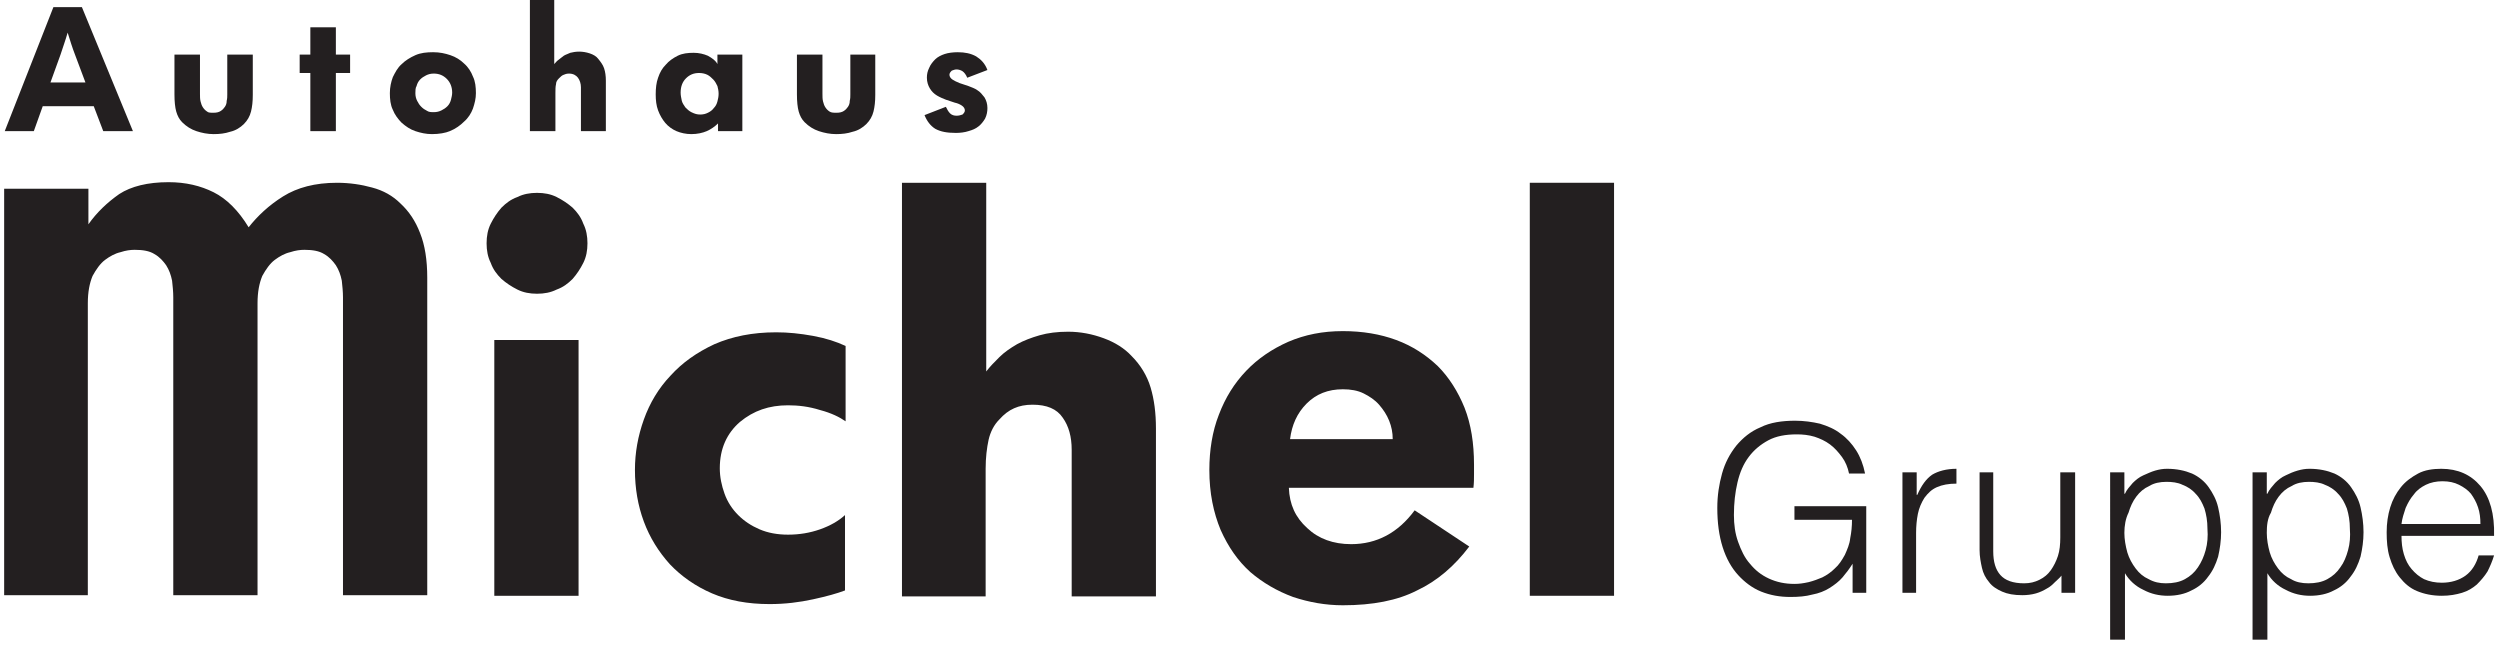 <?xml version="1.0" encoding="utf-8"?>
<!-- Generator: Adobe Illustrator 16.0.0, SVG Export Plug-In . SVG Version: 6.00 Build 0)  -->
<!DOCTYPE svg PUBLIC "-//W3C//DTD SVG 1.1//EN" "http://www.w3.org/Graphics/SVG/1.1/DTD/svg11.dtd">
<svg version="1.1" id="Ebene_1" xmlns="http://www.w3.org/2000/svg" xmlns:xlink="http://www.w3.org/1999/xlink" x="0px" y="0px"
	 width="421.3px" height="109px" viewBox="0 0 421.3 109" enable-background="new 0 0 421.3 109" xml:space="preserve">
<g>
	<path fill="#231F20" d="M0.7,31.8h14.2v6c1.4-2,3.2-3.7,5.2-5.1c2-1.3,4.8-2,8.3-2c2.9,0,5.4,0.6,7.6,1.7c2.2,1.1,4.2,3.1,5.9,5.9
		c1.5-1.9,3.4-3.7,5.8-5.2c2.4-1.5,5.4-2.3,9.1-2.3c2.1,0,4.1,0.3,5.9,0.8c1.9,0.5,3.5,1.4,4.8,2.7c1.4,1.3,2.5,2.9,3.3,5
		c0.8,2,1.2,4.5,1.2,7.5v53.5H57.8V50.1c0-0.9-0.1-1.9-0.2-2.8c-0.2-1-0.5-1.8-1-2.6c-0.5-0.7-1.1-1.4-2-1.9
		c-0.8-0.5-1.9-0.7-3.3-0.7c-0.7,0-1.5,0.1-2.4,0.4c-0.9,0.2-1.8,0.7-2.6,1.3c-0.8,0.6-1.5,1.6-2.1,2.7c-0.5,1.2-0.8,2.7-0.8,4.6
		v49.2H29.2V50.1c0-0.9-0.1-1.9-0.2-2.8c-0.2-1-0.5-1.8-1-2.6c-0.5-0.7-1.1-1.4-2-1.9c-0.8-0.5-1.9-0.7-3.3-0.7
		c-0.7,0-1.5,0.1-2.4,0.4c-0.9,0.2-1.8,0.7-2.6,1.3c-0.8,0.6-1.5,1.6-2.1,2.7c-0.5,1.2-0.8,2.7-0.8,4.6v49.2H0.7V31.8z"/>
	<path fill="#231F20" d="M83.3,57.3h14.2v43.1H83.3V57.3z M90.5,49.5c-1.2,0-2.3-0.2-3.3-0.7c-1-0.5-1.9-1.1-2.7-1.8
		c-0.8-0.8-1.4-1.6-1.8-2.7c-0.5-1-0.7-2.1-0.7-3.3c0-1.2,0.2-2.3,0.7-3.3s1.1-1.9,1.8-2.7c0.8-0.8,1.6-1.4,2.7-1.8
		c1-0.5,2.1-0.7,3.3-0.7c1.2,0,2.3,0.2,3.3,0.7c1,0.5,1.9,1.1,2.7,1.8c0.8,0.8,1.4,1.6,1.8,2.7c0.5,1,0.7,2.1,0.7,3.3
		c0,1.2-0.2,2.3-0.7,3.3c-0.5,1-1.1,1.9-1.8,2.7c-0.8,0.8-1.6,1.4-2.7,1.8C92.8,49.3,91.7,49.5,90.5,49.5"/>
	<path fill="#231F20" d="M137,101c-2.3,0.5-4.7,0.8-7.3,0.8c-3.7,0-6.9-0.6-9.7-1.8c-2.8-1.2-5.2-2.9-7.1-4.9
		c-1.9-2.1-3.4-4.5-4.4-7.2c-1-2.7-1.5-5.6-1.5-8.7c0-2.9,0.5-5.7,1.5-8.5c1-2.8,2.5-5.3,4.5-7.4c2-2.2,4.4-3.9,7.4-5.3
		c3-1.3,6.4-2,10.4-2c2,0,4,0.2,6.2,0.6c2.2,0.4,4,1,5.5,1.7v12.7c-1-0.7-2.4-1.4-4.3-1.9c-1.9-0.6-3.7-0.8-5.4-0.8
		c-3.2,0-5.8,0.9-8.1,2.8c-2.2,1.9-3.4,4.5-3.4,7.8c0,1.5,0.3,2.9,0.8,4.3c0.5,1.4,1.3,2.6,2.3,3.6c1,1,2.2,1.8,3.6,2.4
		c1.4,0.6,3,0.9,4.8,0.9c1.9,0,3.7-0.3,5.4-0.9c1.7-0.6,3.1-1.4,4.2-2.4v12.7C141.1,100,139.3,100.5,137,101"/>
	<path fill="#231F20" d="M152,30.8h14.2v31.8c0.6-0.8,1.4-1.6,2.2-2.4c0.8-0.8,1.8-1.5,3-2.2c1.1-0.6,2.4-1.1,3.8-1.5
		c1.4-0.4,3-0.6,4.8-0.6c2.1,0,4.1,0.4,6,1.1c1.9,0.7,3.5,1.7,4.7,3c1.5,1.5,2.6,3.3,3.2,5.3c0.6,2,0.9,4.3,0.9,6.9v28.3h-14.2V75.8
		c0-2.2-0.5-4-1.5-5.4c-1-1.5-2.7-2.2-5.1-2.2c-1.2,0-2.2,0.2-3.1,0.6c-0.9,0.4-1.7,1-2.5,1.9c-0.9,0.9-1.5,2.1-1.8,3.4
		c-0.3,1.4-0.5,3-0.5,4.9v21.5H152V30.8z"/>
	<path fill="#231F20" d="M234.7,74c0-1.1-0.2-2.1-0.6-3.1c-0.4-1-1-1.9-1.7-2.7s-1.6-1.4-2.6-1.9c-1-0.5-2.2-0.7-3.5-0.7
		c-2.5,0-4.5,0.8-6.1,2.4c-1.6,1.6-2.5,3.6-2.8,6H234.7z M247.6,92.1c-2.5,3.3-5.4,5.8-8.8,7.4c-3.3,1.7-7.5,2.5-12.5,2.5
		c-2.9,0-5.7-0.5-8.4-1.4c-2.7-1-5.1-2.4-7.2-4.2c-2.1-1.9-3.7-4.2-5-7.1c-1.2-2.9-1.9-6.2-1.9-10.1c0-3.3,0.5-6.5,1.6-9.3
		c1.1-2.9,2.6-5.3,4.6-7.4c2-2.1,4.4-3.7,7.1-4.9c2.8-1.2,5.8-1.8,9.2-1.8c3.3,0,6.3,0.5,9,1.5c2.7,1,5,2.5,7,4.4
		c1.9,1.9,3.4,4.3,4.5,7c1.1,2.8,1.6,6,1.6,9.6v1.6c0,0.7,0,1.5-0.1,2.3h-31.1c0.1,2.8,1.1,5,3.1,6.8c1.9,1.8,4.4,2.7,7.4,2.7
		c4.3,0,7.9-1.9,10.7-5.7L247.6,92.1z"/>
</g>
<rect x="257.8" y="30.8" fill="#231F20" width="14.2" height="69.6"/>
<g>
	<path fill="#231F20" d="M14.4,13.9l-1.8-4.8c-0.2-0.5-0.4-1.1-0.6-1.7c-0.2-0.6-0.4-1.3-0.6-1.9c-0.2,0.7-0.4,1.3-0.6,1.9
		c-0.2,0.6-0.4,1.2-0.6,1.8l-1.7,4.7H14.4z M9,1.2h4.8l8.6,20.9h-5l-1.6-4.2H7.2l-1.5,4.2H0.8L9,1.2z"/>
	<path fill="#231F20" d="M29.4,9.2h4.3v6.6c0,0.5,0,0.9,0.1,1.3c0.1,0.4,0.2,0.7,0.4,1c0.2,0.3,0.4,0.5,0.7,0.7
		C35.1,19,35.5,19,36,19c0.5,0,0.9-0.1,1.2-0.3c0.3-0.2,0.5-0.4,0.7-0.7c0.2-0.3,0.3-0.6,0.3-1c0.1-0.4,0.1-0.7,0.1-1.1V9.2h4.3v6.8
		c0,1.1-0.1,2-0.3,2.8c-0.2,0.8-0.6,1.5-1.2,2.1c-0.6,0.6-1.4,1.1-2.3,1.3c-0.9,0.3-1.8,0.4-2.8,0.4c-1,0-2-0.2-2.9-0.5
		s-1.7-0.8-2.4-1.5c-0.5-0.5-0.8-1.1-1-1.8c-0.2-0.7-0.3-1.7-0.3-2.9V9.2z"/>
</g>
<polygon fill="#231F20" points="52.3,12.3 50.5,12.3 50.5,9.2 52.3,9.2 52.3,4.6 56.6,4.6 56.6,9.2 59,9.2 59,12.3 56.6,12.3 
	56.6,22.1 52.3,22.1 "/>
<g>
	<path fill="#231F20" d="M73.1,18.9c0.5,0,0.9-0.1,1.3-0.3c0.4-0.2,0.7-0.4,1-0.7c0.3-0.3,0.5-0.7,0.6-1.1c0.1-0.4,0.2-0.8,0.2-1.2
		c0-0.9-0.3-1.7-0.9-2.3c-0.6-0.6-1.3-0.9-2.2-0.9c-0.5,0-0.9,0.1-1.3,0.3c-0.4,0.2-0.7,0.4-1,0.7c-0.3,0.3-0.5,0.7-0.6,1.1
		C70,14.8,70,15.3,70,15.7c0,0.5,0.1,0.9,0.3,1.3c0.2,0.4,0.4,0.7,0.7,1c0.3,0.3,0.6,0.5,1,0.7C72.3,18.9,72.7,18.9,73.1,18.9
		 M72.8,22.6c-1,0-1.9-0.2-2.8-0.5s-1.6-0.8-2.3-1.4c-0.6-0.6-1.2-1.4-1.5-2.2c-0.4-0.8-0.5-1.8-0.5-2.8c0-1,0.2-1.9,0.5-2.7
		c0.4-0.8,0.8-1.6,1.5-2.2c0.6-0.6,1.4-1.1,2.3-1.5c0.9-0.4,1.9-0.5,3-0.5c1.1,0,2,0.2,2.9,0.5c0.9,0.3,1.7,0.8,2.3,1.4
		c0.7,0.6,1.2,1.4,1.5,2.2c0.4,0.8,0.5,1.8,0.5,2.8c0,0.9-0.2,1.7-0.5,2.6c-0.3,0.8-0.8,1.6-1.5,2.2c-0.6,0.6-1.4,1.2-2.4,1.6
		C75.1,22.4,74,22.6,72.8,22.6"/>
	<path fill="#231F20" d="M89.1,0h4.3v10.8c0.2-0.2,0.4-0.5,0.7-0.7c0.3-0.2,0.6-0.5,0.9-0.7c0.3-0.2,0.7-0.3,1.1-0.5
		c0.4-0.1,0.9-0.2,1.5-0.2c0.6,0,1.2,0.1,1.8,0.3c0.6,0.2,1.1,0.5,1.4,0.9c0.4,0.5,0.8,1,1,1.6c0.2,0.6,0.3,1.3,0.3,2.1v8.5h-4.2
		v-7.4c0-0.6-0.2-1.2-0.5-1.6c-0.3-0.4-0.8-0.7-1.5-0.7c-0.4,0-0.7,0.1-0.9,0.2c-0.3,0.1-0.5,0.3-0.8,0.6c-0.3,0.3-0.5,0.6-0.5,1
		c-0.1,0.4-0.1,0.9-0.1,1.5v6.4h-4.3V0z"/>
	<path fill="#231F20" d="M118,19.3c0.5,0,0.9-0.1,1.3-0.3c0.4-0.2,0.7-0.4,1-0.8c0.3-0.3,0.5-0.7,0.6-1.1c0.1-0.4,0.2-0.8,0.2-1.3
		c0-0.5-0.1-0.9-0.2-1.3c-0.2-0.4-0.4-0.8-0.7-1.1c-0.3-0.3-0.6-0.6-1-0.8c-0.4-0.2-0.9-0.3-1.4-0.3c-0.9,0-1.6,0.3-2.2,0.9
		c-0.6,0.6-0.9,1.4-0.9,2.4c0,0.5,0.1,0.9,0.2,1.4c0.1,0.4,0.4,0.8,0.6,1.1c0.3,0.3,0.6,0.6,1,0.8C117.1,19.2,117.5,19.3,118,19.3
		 M121,20.8c-0.5,0.5-1.2,1-1.9,1.3c-0.7,0.3-1.6,0.5-2.6,0.5c-0.9,0-1.8-0.2-2.5-0.5c-0.7-0.3-1.4-0.8-1.9-1.4
		c-0.5-0.6-0.9-1.3-1.2-2.1c-0.3-0.8-0.4-1.7-0.4-2.7c0-1,0.1-2,0.4-2.8c0.3-0.9,0.7-1.6,1.3-2.2c0.5-0.6,1.2-1.1,2-1.5
		c0.8-0.4,1.7-0.5,2.7-0.5c0.9,0,1.7,0.2,2.4,0.5c0.7,0.4,1.3,0.8,1.6,1.4V9.2h4.2v12.9H121V20.8z"/>
	<path fill="#231F20" d="M134.3,9.2h4.3v6.6c0,0.5,0,0.9,0.1,1.3c0.1,0.4,0.2,0.7,0.4,1c0.2,0.3,0.4,0.5,0.7,0.7
		c0.3,0.2,0.7,0.2,1.2,0.2c0.5,0,0.9-0.1,1.2-0.3c0.3-0.2,0.5-0.4,0.7-0.7c0.2-0.3,0.3-0.6,0.3-1c0.1-0.4,0.1-0.7,0.1-1.1V9.2h4.2
		v6.8c0,1.1-0.1,2-0.3,2.8c-0.2,0.8-0.6,1.5-1.2,2.1c-0.6,0.6-1.4,1.1-2.3,1.3c-0.9,0.3-1.8,0.4-2.8,0.4c-1,0-2-0.2-2.9-0.5
		c-0.9-0.3-1.7-0.8-2.4-1.5c-0.5-0.5-0.8-1.1-1-1.8c-0.2-0.7-0.3-1.7-0.3-2.9V9.2z"/>
	<path fill="#231F20" d="M159.4,18c0.2,0.4,0.4,0.8,0.7,1.1c0.3,0.3,0.7,0.4,1.1,0.4c0.4,0,0.7-0.1,1-0.2c0.2-0.2,0.4-0.4,0.4-0.7
		c0-0.3-0.2-0.6-0.5-0.8c-0.3-0.2-0.7-0.4-1.2-0.5c-0.5-0.2-1-0.3-1.5-0.5c-0.5-0.2-1-0.4-1.5-0.7c-0.5-0.3-0.9-0.7-1.2-1.2
		c-0.3-0.5-0.5-1.1-0.5-1.8c0-0.6,0.1-1.1,0.4-1.7c0.2-0.5,0.6-1,1-1.4c0.4-0.4,1-0.7,1.6-0.9c0.6-0.2,1.4-0.3,2.2-0.3
		c1.2,0,2.2,0.2,3.1,0.7c0.8,0.5,1.5,1.2,1.9,2.3l-3.4,1.3c-0.2-0.5-0.5-0.9-0.8-1.1c-0.3-0.2-0.7-0.3-1-0.3c-0.3,0-0.5,0.1-0.8,0.2
		c-0.2,0.2-0.4,0.4-0.4,0.7c0,0.3,0.2,0.6,0.5,0.8c0.3,0.2,0.7,0.4,1.2,0.6c0.5,0.2,1,0.3,1.5,0.5c0.5,0.2,1.1,0.4,1.5,0.7
		c0.5,0.3,0.8,0.7,1.2,1.2c0.3,0.5,0.5,1.1,0.5,1.8c0,0.6-0.1,1.2-0.4,1.8c-0.3,0.5-0.7,1-1.1,1.3c-0.5,0.4-1,0.6-1.7,0.8
		c-0.6,0.2-1.4,0.3-2.1,0.3c-1.5,0-2.6-0.2-3.5-0.7c-0.8-0.5-1.4-1.3-1.8-2.3L159.4,18z"/>
	<g>
		<path fill="#231F20" d="M302.4,87.6v-2.3h12.1v14.6h-2.3V95c-0.5,0.8-1.1,1.6-1.7,2.3c-0.6,0.7-1.4,1.3-2.2,1.8
			c-0.8,0.5-1.8,0.9-2.9,1.1c-1.1,0.3-2.3,0.4-3.7,0.4c-1.8,0-3.4-0.3-4.9-0.9c-1.5-0.6-2.8-1.6-3.9-2.8c-1.1-1.2-2-2.8-2.6-4.7
			c-0.6-1.9-0.9-4.1-0.9-6.6c0-2.1,0.3-4,0.8-5.8c0.5-1.8,1.3-3.3,2.4-4.7c1.1-1.3,2.4-2.4,4.1-3.1c1.6-0.8,3.6-1.1,5.8-1.1
			c1.5,0,2.9,0.2,4.2,0.5c1.3,0.4,2.5,0.9,3.5,1.7c1,0.7,1.9,1.7,2.6,2.8s1.2,2.4,1.5,3.9h-2.7c-0.2-1-0.6-2-1.2-2.8
			c-0.6-0.8-1.2-1.5-2-2.1c-0.8-0.6-1.7-1-2.6-1.3c-1-0.3-2-0.4-3-0.4c-1.9,0-3.5,0.3-4.8,1s-2.4,1.6-3.3,2.8
			c-0.9,1.2-1.5,2.6-1.9,4.3c-0.4,1.7-0.6,3.5-0.6,5.5c0,1.6,0.2,3.1,0.7,4.5c0.5,1.4,1.1,2.7,2,3.7c0.9,1.1,1.9,1.9,3.2,2.5
			c1.3,0.6,2.7,0.9,4.3,0.9c0.8,0,1.5-0.1,2.4-0.3c0.8-0.2,1.6-0.5,2.3-0.8c0.8-0.4,1.5-0.9,2.1-1.5c0.7-0.6,1.2-1.4,1.7-2.3
			c0.4-0.9,0.8-1.8,0.9-2.8c0.2-1,0.3-2,0.3-3.1H302.4z"/>
		<path fill="#231F20" d="M323,99.9h-2.4V79.6h2.4v3.8h0.1c0.7-1.6,1.5-2.7,2.5-3.4c1-0.6,2.4-1,4.1-1v2.5c-1.3,0-2.4,0.2-3.3,0.6
			c-0.9,0.4-1.5,1-2.1,1.8c-0.5,0.8-0.9,1.7-1.1,2.7c-0.2,1-0.3,2.1-0.3,3.2V99.9z"/>
		<path fill="#231F20" d="M347.4,79.6h2.3v20.3h-2.3V97c-0.3,0.4-0.7,0.7-1.1,1.1c-0.4,0.4-0.8,0.8-1.4,1.1
			c-0.5,0.3-1.1,0.6-1.8,0.8c-0.7,0.2-1.5,0.3-2.3,0.3c-1.4,0-2.5-0.2-3.4-0.6c-0.9-0.4-1.7-0.9-2.2-1.6c-0.6-0.7-1-1.5-1.2-2.4
			c-0.2-0.9-0.4-1.9-0.4-3V79.6h2.3v13.3c0,1.8,0.4,3.1,1.2,4c0.8,0.9,2.1,1.4,4,1.4c1,0,1.8-0.2,2.6-0.6c0.8-0.4,1.4-0.9,1.9-1.6
			c0.5-0.7,0.9-1.5,1.2-2.4c0.3-0.9,0.4-2,0.4-3.1V79.6z"/>
		<path fill="#231F20" d="M358,107.8h-2.4V79.6h2.4v3.6h0.1c0.3-0.7,0.8-1.2,1.3-1.8c0.5-0.5,1.1-1,1.8-1.3s1.3-0.6,2-0.8
			c0.7-0.2,1.3-0.3,2-0.3c1.6,0,3,0.3,4.2,0.8c1.1,0.5,2.1,1.3,2.8,2.3c0.7,1,1.3,2.1,1.6,3.4c0.3,1.3,0.5,2.7,0.5,4.2
			c0,1.4-0.2,2.8-0.5,4.1c-0.4,1.3-0.9,2.4-1.7,3.4c-0.7,1-1.7,1.8-2.8,2.3c-1.1,0.6-2.5,0.9-4,0.9c-1.4,0-2.8-0.3-4.1-1
			c-1.3-0.6-2.4-1.6-3.1-2.8V107.8z M358,89.8c0,1.1,0.2,2.2,0.5,3.3c0.3,1,0.8,1.9,1.4,2.7c0.6,0.8,1.3,1.4,2.2,1.8
			c0.9,0.5,1.8,0.7,2.9,0.7c1.2,0,2.3-0.2,3.2-0.7c0.9-0.5,1.6-1.1,2.2-2s1-1.8,1.3-2.9c0.3-1.1,0.4-2.3,0.3-3.6
			c0-1.3-0.2-2.4-0.5-3.4c-0.4-1-0.8-1.8-1.5-2.5c-0.6-0.7-1.4-1.2-2.2-1.5c-0.8-0.4-1.8-0.5-2.7-0.5c-1.1,0-2.1,0.2-2.9,0.7
			c-0.9,0.4-1.6,1-2.2,1.8c-0.6,0.8-1,1.7-1.3,2.7C358.2,87.4,358,88.6,358,89.8z"/>
		<path fill="#231F20" d="M382,107.8h-2.4V79.6h2.4v3.6h0.1c0.3-0.7,0.8-1.2,1.3-1.8c0.5-0.5,1.1-1,1.8-1.3c0.6-0.3,1.3-0.6,2-0.8
			c0.7-0.2,1.3-0.3,2-0.3c1.6,0,3,0.3,4.2,0.8c1.1,0.5,2.1,1.3,2.8,2.3c0.7,1,1.3,2.1,1.6,3.4c0.3,1.3,0.5,2.7,0.5,4.2
			c0,1.4-0.2,2.8-0.5,4.1c-0.4,1.3-0.9,2.4-1.7,3.4c-0.7,1-1.7,1.8-2.8,2.3c-1.1,0.6-2.5,0.9-4,0.9c-1.4,0-2.8-0.3-4.1-1
			c-1.3-0.6-2.4-1.6-3.1-2.8V107.8z M382,89.8c0,1.1,0.2,2.2,0.5,3.3c0.3,1,0.8,1.9,1.4,2.7c0.6,0.8,1.3,1.4,2.2,1.8
			c0.8,0.5,1.8,0.7,2.9,0.7c1.2,0,2.3-0.2,3.2-0.7c0.9-0.5,1.6-1.1,2.2-2c0.6-0.8,1-1.8,1.3-2.9c0.3-1.1,0.4-2.3,0.3-3.6
			c0-1.3-0.2-2.4-0.5-3.4c-0.4-1-0.8-1.8-1.5-2.5c-0.6-0.7-1.4-1.2-2.2-1.5c-0.8-0.4-1.8-0.5-2.7-0.5c-1.1,0-2.1,0.2-2.9,0.7
			c-0.9,0.4-1.6,1-2.2,1.8c-0.6,0.8-1,1.7-1.3,2.7C382.1,87.4,382,88.6,382,89.8z"/>
		<path fill="#231F20" d="M404.7,90.3c0,1.1,0.1,2.1,0.4,3.1c0.3,1,0.7,1.8,1.3,2.5c0.6,0.7,1.3,1.3,2.1,1.7c0.9,0.4,1.9,0.6,3,0.6
			c1.5,0,2.9-0.4,4-1.2s1.8-2,2.2-3.4h2.6c-0.3,1-0.7,1.9-1.1,2.7c-0.5,0.8-1.1,1.5-1.8,2.2c-0.7,0.6-1.5,1.1-2.5,1.4
			c-1,0.3-2.1,0.5-3.4,0.5c-1.6,0-3-0.3-4.2-0.8c-1.2-0.5-2.1-1.3-2.9-2.3c-0.8-1-1.3-2.1-1.7-3.4c-0.4-1.3-0.5-2.7-0.5-4.2
			s0.2-2.9,0.6-4.2c0.4-1.3,1-2.4,1.8-3.4c0.8-1,1.8-1.7,2.9-2.3c1.1-0.6,2.5-0.8,3.9-0.8c2.8,0,5,1,6.6,2.9
			c1.6,1.9,2.4,4.7,2.3,8.4H404.7z M418,88.3c0-1-0.1-1.9-0.4-2.8c-0.3-0.9-0.7-1.6-1.2-2.3c-0.5-0.6-1.2-1.1-2-1.5
			c-0.8-0.4-1.7-0.6-2.8-0.6c-1,0-2,0.2-2.8,0.6c-0.8,0.4-1.5,0.9-2,1.6c-0.6,0.7-1,1.4-1.4,2.3c-0.3,0.9-0.6,1.8-0.7,2.7H418z"/>
	</g>
</g>
</svg>
